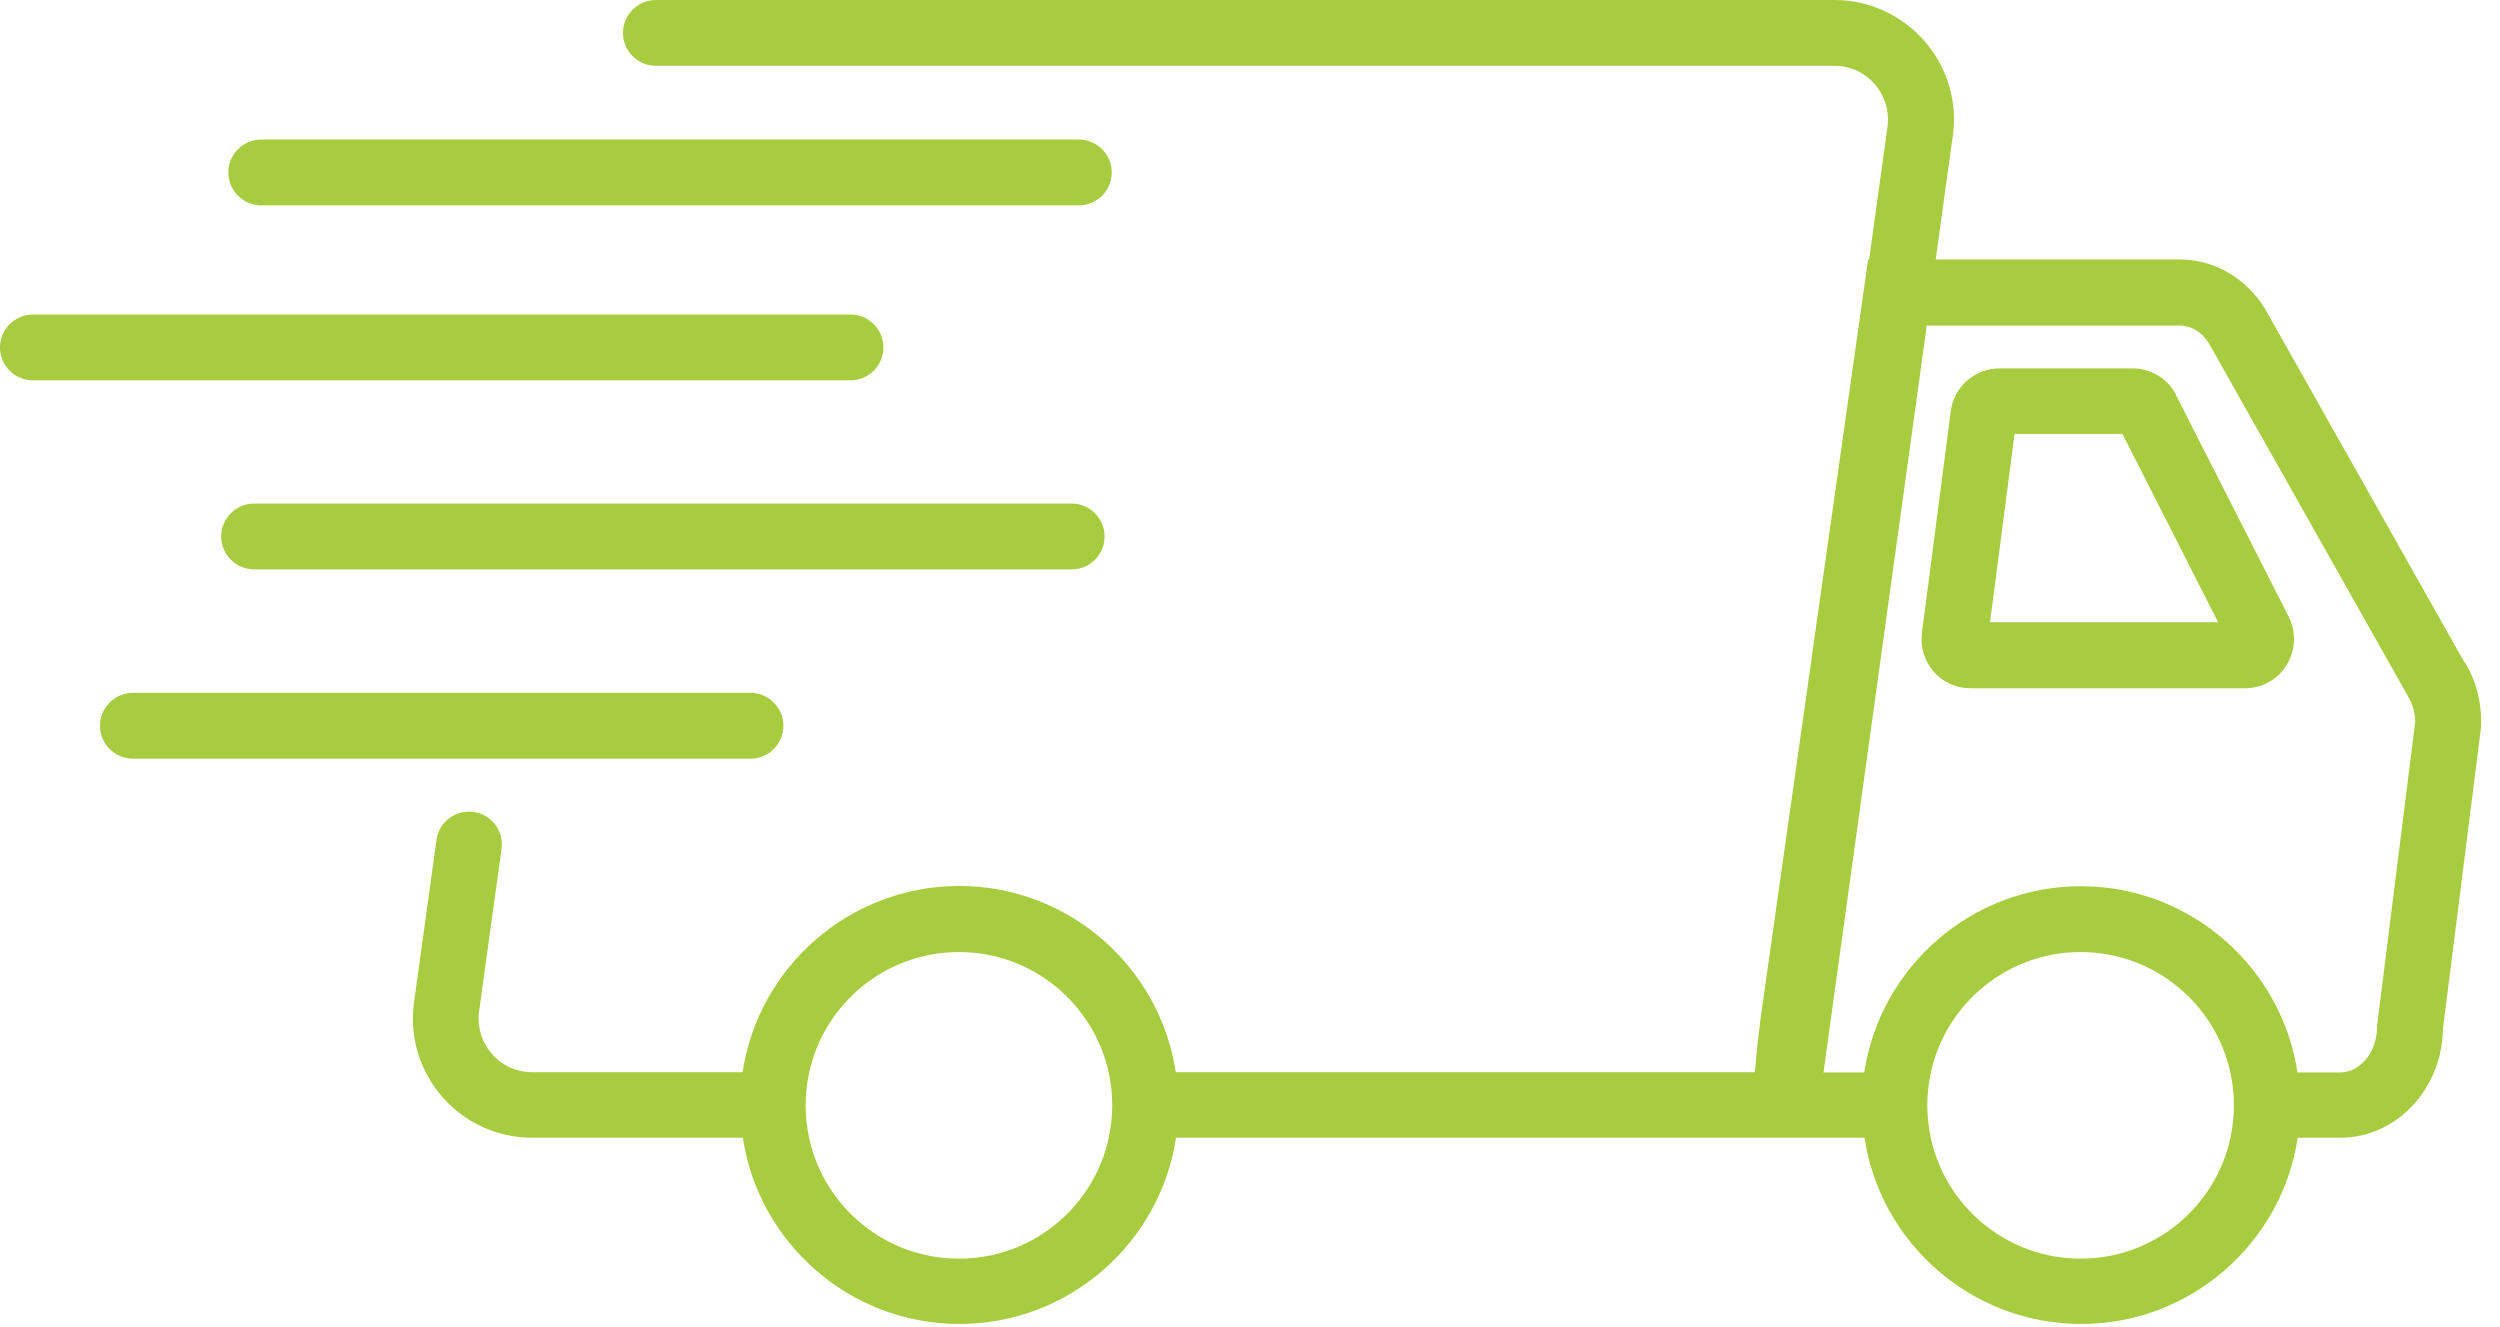 <svg width="98" height="52" viewBox="0 0 98 52" fill="none" xmlns="http://www.w3.org/2000/svg">
<path d="M93.18 40.13V40.29C93.17 41.25 92.52 42.04 91.73 42.04H90.06C89.44 37.91 85.86 34.74 81.57 34.74C77.28 34.74 73.7 37.91 73.08 42.04H71.48L75.53 12.76H85.44C85.89 12.76 86.32 13.02 86.59 13.46L94.38 27.27L94.4 27.31C94.57 27.59 94.67 27.93 94.68 28.27L93.19 40.14L93.18 40.13ZM87.57 43.33C87.57 43.77 87.52 44.2 87.43 44.62C86.84 47.32 84.43 49.34 81.56 49.34C78.69 49.34 76.28 47.32 75.69 44.62C75.6 44.2 75.55 43.77 75.55 43.33C75.55 42.89 75.6 42.46 75.69 42.04C76.28 39.34 78.69 37.32 81.56 37.32C84.43 37.32 86.84 39.34 87.43 42.04C87.52 42.46 87.57 42.89 87.57 43.33ZM43.6 43.33C43.6 43.77 43.55 44.2 43.46 44.62C42.87 47.32 40.46 49.34 37.59 49.34C34.72 49.34 32.31 47.32 31.72 44.62C31.63 44.2 31.58 43.77 31.58 43.33C31.58 42.89 31.63 42.46 31.72 42.04C32.31 39.34 34.72 37.32 37.59 37.32C40.46 37.32 42.87 39.34 43.46 42.04C43.55 42.46 43.6 42.89 43.6 43.33ZM96.61 25.97L88.82 12.16L88.8 12.12C88.05 10.9 86.8 10.17 85.44 10.17H75.88L76.55 5.32C76.74 3.98 76.33 2.63 75.44 1.61C74.55 0.59 73.27 0 71.91 0H25.71C25 0 24.42 0.58 24.42 1.29C24.42 2 25 2.58 25.71 2.58H71.91C72.53 2.58 73.09 2.84 73.49 3.3C73.89 3.76 74.07 4.36 73.99 4.97L73.27 10.17H73.23L68.99 40.1V40.13C68.89 40.94 68.83 41.56 68.79 42.03H46.09C45.47 37.9 41.89 34.73 37.6 34.73C33.31 34.73 29.73 37.9 29.11 42.03H20.86C20.24 42.03 19.68 41.77 19.28 41.31C18.88 40.85 18.7 40.25 18.78 39.64L19.66 33.28C19.76 32.57 19.26 31.92 18.56 31.83C17.85 31.73 17.2 32.23 17.11 32.93L16.23 39.29C16.04 40.63 16.45 41.98 17.34 43C18.23 44.02 19.51 44.6 20.87 44.6H29.12C29.74 48.73 33.32 51.9 37.61 51.9C41.9 51.9 45.48 48.73 46.1 44.6H73.09C73.71 48.73 77.29 51.9 81.58 51.9C85.87 51.9 89.45 48.73 90.07 44.6H91.74C93.93 44.6 95.72 42.7 95.76 40.36L97.26 28.48V28.32C97.27 27.48 97.05 26.66 96.62 25.96L96.61 25.97Z" fill="#A7CC40"/>
<path d="M78.01 24.39L78.97 17.01H83.2L86.95 24.39H78.01ZM85.31 15.49C84.98 14.84 84.32 14.44 83.59 14.44H78.38C77.42 14.44 76.59 15.16 76.47 16.12L75.34 24.81C75.27 25.36 75.44 25.91 75.8 26.33C76.17 26.75 76.69 26.98 77.25 26.98H88C88.67 26.98 89.29 26.64 89.64 26.06C89.99 25.48 90.02 24.78 89.72 24.18L85.3 15.49H85.31Z" fill="#A7CC40"/>
<path d="M34.63 13.62C34.63 12.91 34.05 12.33 33.34 12.33H1.29C0.58 12.33 0 12.91 0 13.62C0 14.33 0.58 14.91 1.29 14.91H33.34C34.05 14.91 34.63 14.33 34.63 13.62Z" fill="#A7CC40"/>
<path d="M42.01 19.74H9.96C9.25 19.74 8.67 20.32 8.67 21.03C8.67 21.74 9.25 22.32 9.96 22.32H42.01C42.72 22.32 43.3 21.74 43.3 21.03C43.3 20.32 42.72 19.74 42.01 19.74Z" fill="#A7CC40"/>
<path d="M30.71 28.45C30.71 27.74 30.13 27.16 29.42 27.16H5.21C4.5 27.16 3.92 27.74 3.92 28.45C3.92 29.16 4.5 29.74 5.21 29.74H29.42C30.13 29.74 30.71 29.16 30.71 28.45Z" fill="#A7CC40"/>
<path d="M10.24 8.05H42.29C43 8.05 43.58 7.47 43.58 6.76C43.58 6.05 43 5.47 42.29 5.47H10.24C9.53 5.47 8.95 6.05 8.95 6.76C8.95 7.47 9.53 8.05 10.24 8.05Z" fill="#A7CC40"/>
</svg>
